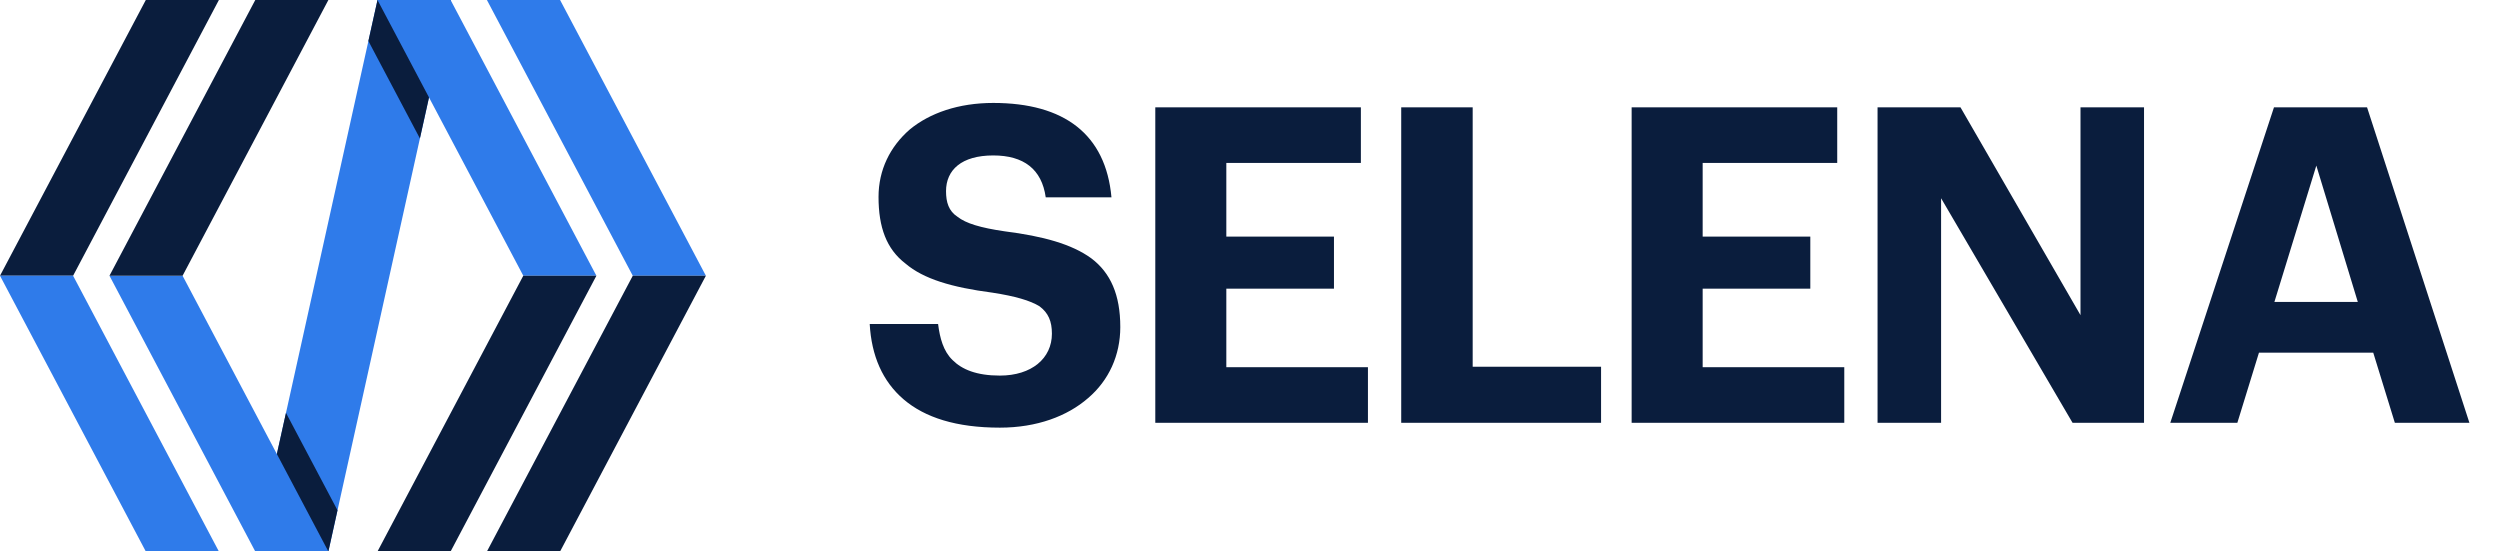<?xml version="1.0" encoding="UTF-8"?> <svg xmlns="http://www.w3.org/2000/svg" width="136" height="30" viewBox="0 0 136 30" fill="none"><path d="M20.536 -1.73816e-07L13.887 30L17.864 30L24.512 0L20.536 -1.73816e-07Z" fill="#2F7BEA"></path><path d="M24.512 0L20.536 -1.73816e-07L20.04 2.231L22.843 7.532L24.512 0Z" fill="#0A1D3D"></path><path d="M15.557 22.459L13.888 29.999L17.864 29.999L18.36 27.759L15.557 22.459Z" fill="#0A1D3D"></path><path d="M30.468 -3.46718e-07L26.488 -5.20664e-07L34.423 15L38.4 15L30.468 -3.46718e-07Z" fill="#2F7BEA"></path><path d="M38.4 15L34.423 15L26.488 30L30.468 30L38.4 15Z" fill="#0A1D3D"></path><path d="M24.512 -3.46718e-07L20.535 -5.20533e-07L28.467 15L32.444 15L24.512 -3.46718e-07Z" fill="#2F7BEA"></path><path d="M32.444 15L28.467 15L20.535 30L24.512 30L32.444 15Z" fill="#0A1D3D"></path><path d="M9.932 15L5.955 15L13.887 30L17.864 30L9.932 15Z" fill="#2F7BEA"></path><path d="M17.864 0L13.887 -1.73816e-07L5.955 15L9.932 15L17.864 0Z" fill="#0A1D3D"></path><path d="M11.908 0L7.932 -1.73816e-07L-0 15L3.976 15L11.908 0Z" fill="#0A1D3D"></path><path d="M3.976 15L-0 15L7.932 30L11.908 30L3.976 15Z" fill="#2F7BEA"></path><path d="M54.392 23.264C52.016 23.264 50.312 22.712 49.16 21.728C48.008 20.744 47.408 19.352 47.312 17.624H51.032C51.128 18.392 51.32 19.112 51.824 19.592C52.328 20.096 53.12 20.432 54.392 20.432C56.12 20.432 57.224 19.496 57.224 18.152C57.224 17.48 57.032 17.024 56.552 16.664C56.048 16.352 55.232 16.112 53.984 15.92C51.776 15.632 50.24 15.176 49.256 14.336C48.224 13.544 47.792 12.368 47.792 10.712C47.792 9.248 48.416 7.976 49.496 7.04C50.576 6.152 52.136 5.6 54.032 5.6C57.896 5.6 60.152 7.304 60.464 10.736H56.888C56.672 9.2 55.688 8.456 54.032 8.456C52.304 8.456 51.464 9.248 51.464 10.4C51.464 11 51.608 11.48 52.088 11.792C52.544 12.152 53.336 12.392 54.656 12.584C56.744 12.848 58.304 13.28 59.36 14.048C60.416 14.84 60.944 16.04 60.944 17.792C60.944 19.328 60.32 20.696 59.192 21.656C58.064 22.64 56.408 23.264 54.392 23.264ZM62.848 5.84H74.032V8.864H66.712V12.872H72.568V15.704H66.712V19.976H74.416V23H62.848V5.84ZM76.226 5.84H80.114V19.952H87.098V23H76.226V5.84ZM88.761 5.84H99.945V8.864H92.625V12.872H98.481V15.704H92.625V19.976H100.329V23H88.761V5.84ZM102.139 5.84H106.651L113.179 17.144V5.84H116.635V23H112.747L105.595 10.784V23H102.139V5.84ZM123.704 5.84H128.768L134.336 23H130.28L129.104 19.184H122.888L121.712 23H118.064L123.704 5.84ZM123.728 16.424H128.264L126.008 9.008L123.728 16.424Z" fill="#0A1D3D"></path></svg> 